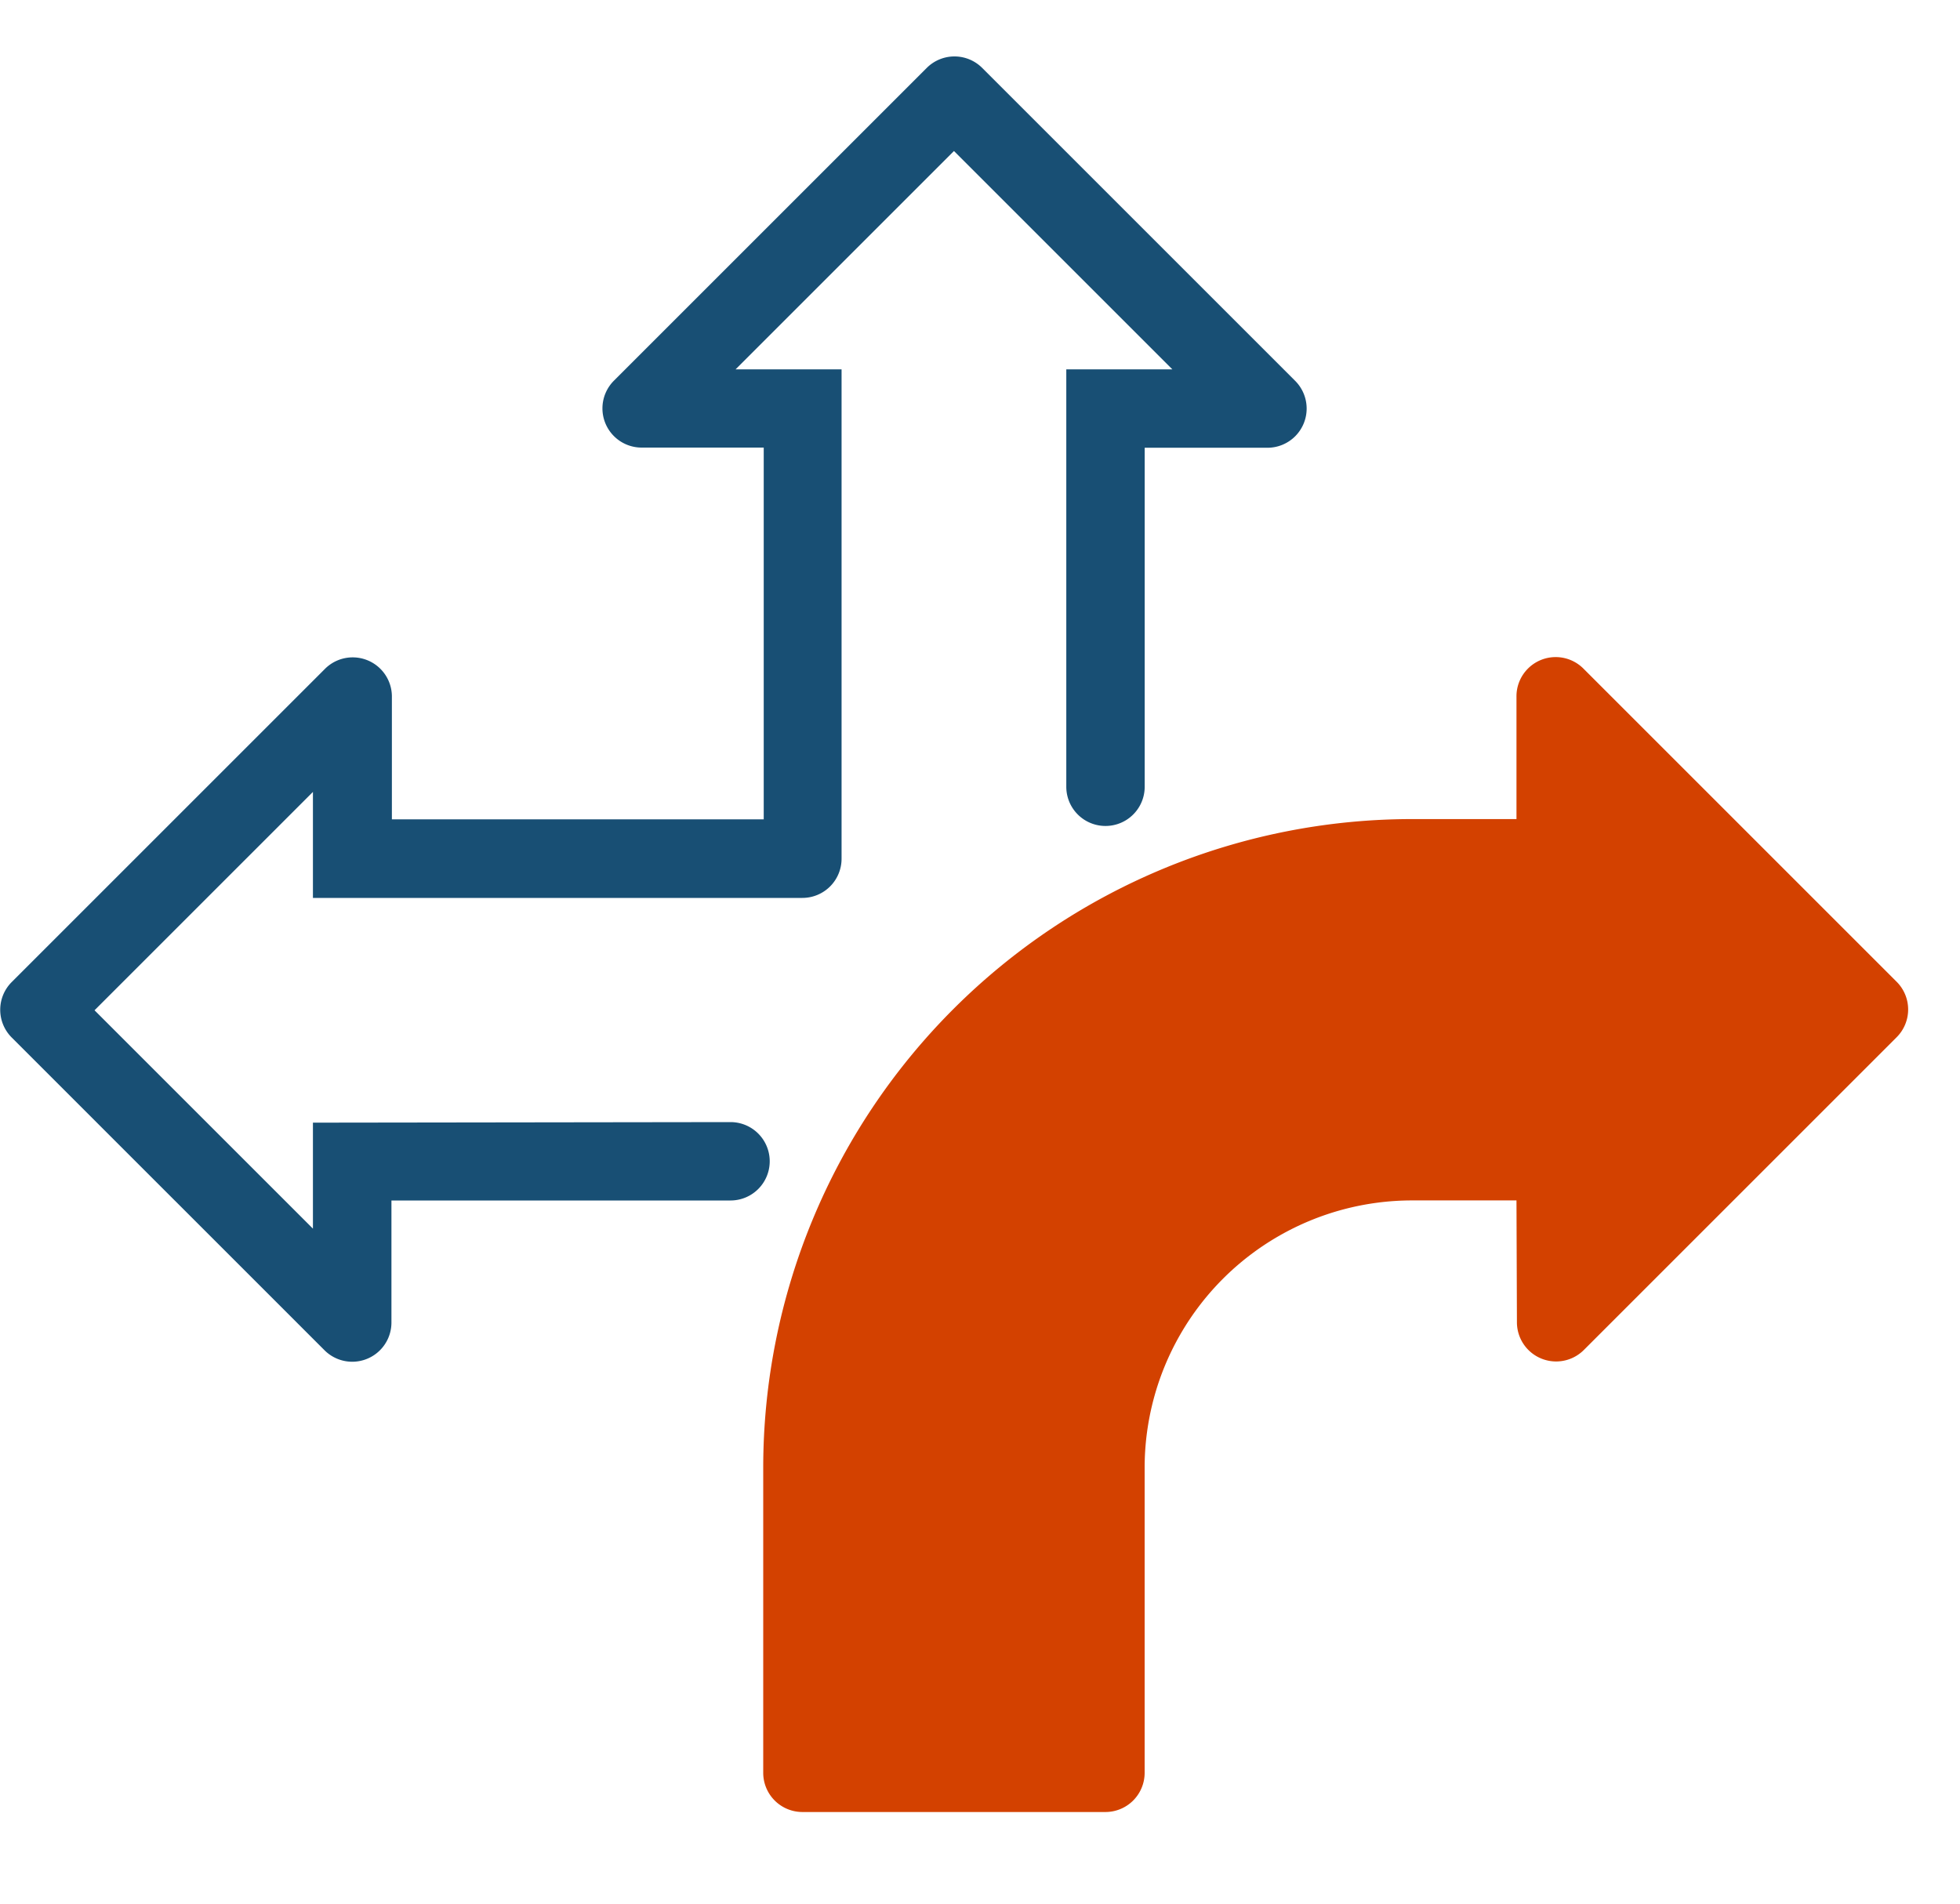 <svg xmlns="http://www.w3.org/2000/svg" width="35" height="34" viewBox="0 0 35 34">
  <g id="svg-control" transform="translate(-778 -5827.5)">
    <rect id="Rectangle_62" data-name="Rectangle 62" width="35" height="34" transform="translate(778 5827.5)" fill="#fff"/>
    <g id="Group_38" data-name="Group 38" transform="translate(519.719 5324.613)">
      <path id="Path_20" data-name="Path 20" d="M265.624,515.679a.7.7,0,1,1,0,1.4h-6.055v2.183a.7.7,0,0,1-1.2.487l-5.581-5.581a.7.7,0,0,1,0-.99l5.589-5.589a.7.7,0,0,1,1.2.5v2.183h6.64v-6.64h-2.183a.7.7,0,0,1-.487-1.2l5.581-5.581a.7.7,0,0,1,.99,0l5.589,5.589a.7.7,0,0,1-.495,1.195H273.02v6.055a.7.7,0,0,1-1.4,0v-7.455h1.894l-3.9-3.9-3.9,3.9h1.893v8.74a.7.7,0,0,1-.7.7h-8.74v-1.893l-3.9,3.9,3.9,3.9v-1.893Z" transform="translate(5.702 7.249)" fill="#184f74" fill-rule="evenodd"/>
      <path id="Path_21" data-name="Path 21" d="M286.725,522.649h-1.863a4.776,4.776,0,0,0-4.777,4.777v5.446a.7.7,0,0,1-.7.7h-5.411a.7.7,0,0,1-.7-.7v-5.446a11.589,11.589,0,0,1,11.588-11.588h1.863v-2.183a.7.7,0,0,1,1.2-.5l5.589,5.589a.7.7,0,0,1,0,.99l-5.581,5.581a.7.7,0,0,1-1.2-.487Z" transform="translate(-1.364 1.678)" fill="#d34100" fill-rule="evenodd"/>
    </g>
  </g>
</svg>
